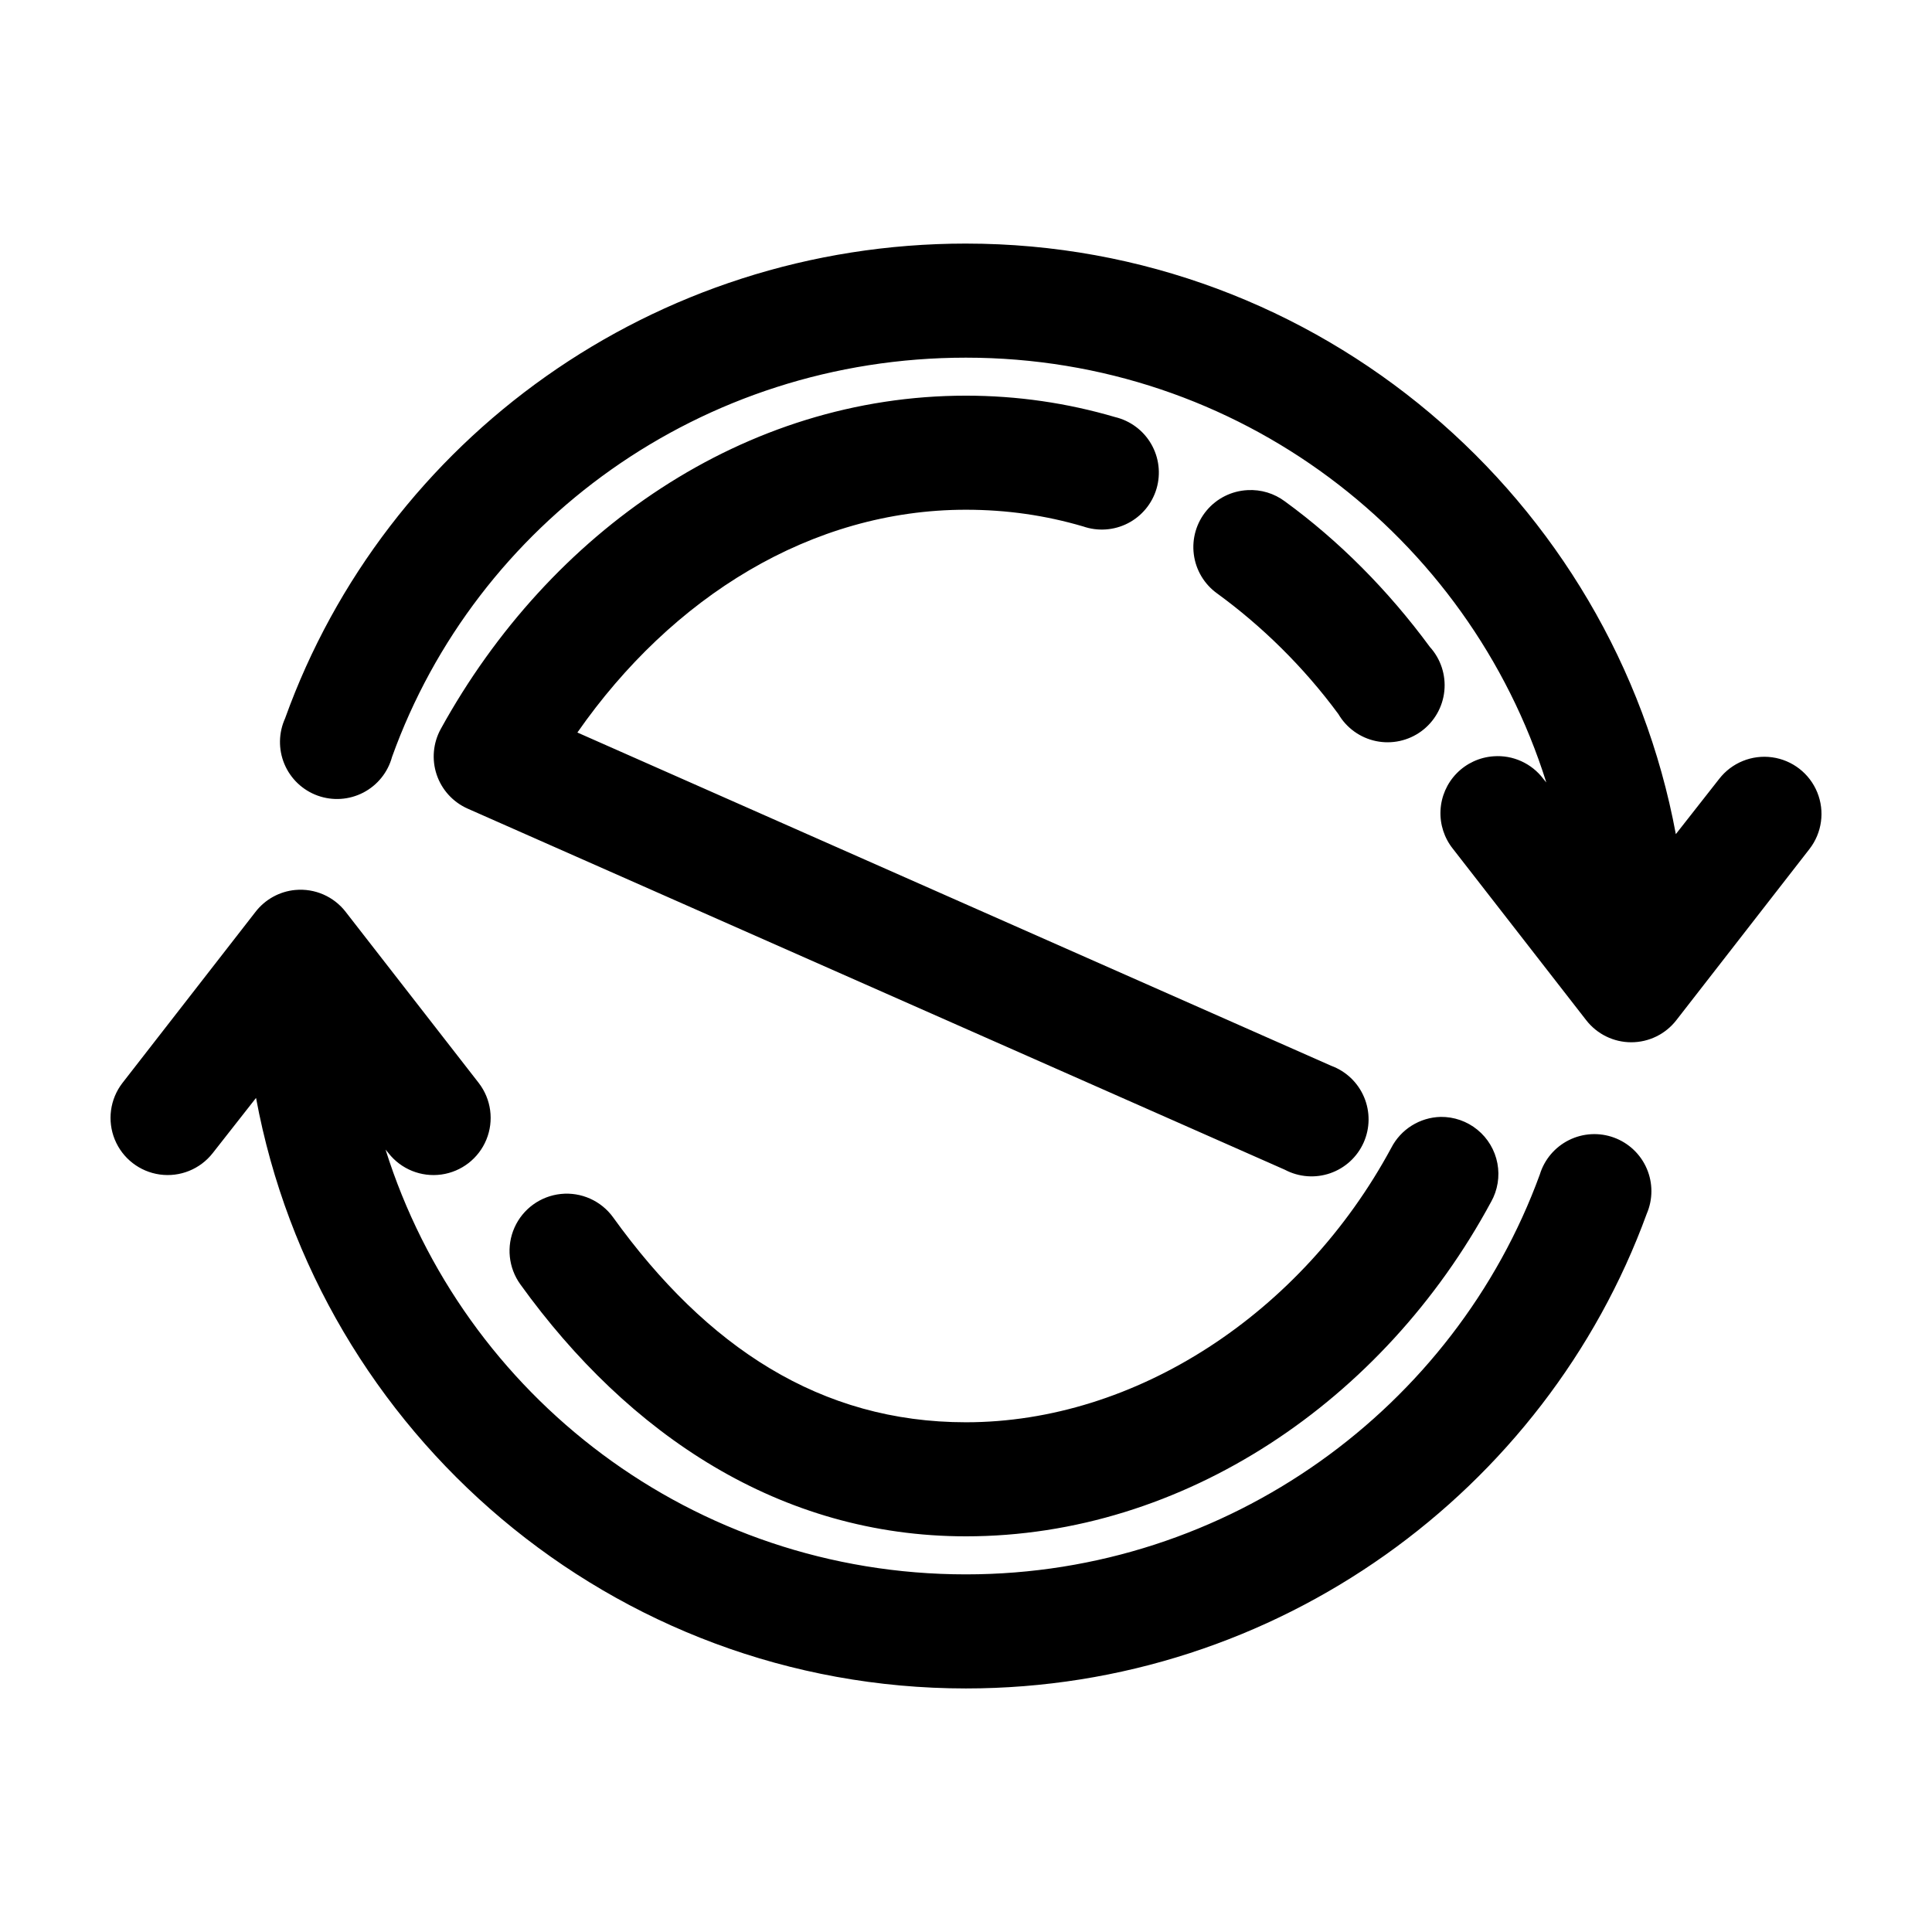 <?xml version="1.0" encoding="UTF-8"?>
<!-- Uploaded to: SVG Repo, www.svgrepo.com, Generator: SVG Repo Mixer Tools -->
<svg fill="#000000" width="800px" height="800px" version="1.1" viewBox="144 144 512 512" xmlns="http://www.w3.org/2000/svg">
 <path d="m399.98 208.55c-82.719 0-153.85 51.867-180.42 125.8h0.004c-1.754 3.84-1.824 8.242-0.188 12.137 1.637 3.894 4.828 6.926 8.801 8.359s8.363 1.141 12.113-0.809c3.746-1.949 6.504-5.379 7.609-9.453 22.285-62.016 81.992-105.8 152.08-105.8 72.254 0 133.25 47.215 153.81 112.57l-0.789-0.945h0.004c-3.098-4.117-8.082-6.375-13.223-5.984-3.691 0.262-7.156 1.867-9.742 4.512-2.586 2.644-4.113 6.148-4.289 9.844-0.18 3.695 1.004 7.324 3.324 10.207l35.266 45.344c2.863 3.707 7.281 5.879 11.965 5.879s9.102-2.172 11.965-5.879l35.266-45.344c3.316-4.273 4.102-9.996 2.059-15.008-2.043-5.012-6.602-8.551-11.965-9.289-5.359-0.734-10.707 1.445-14.023 5.719l-11.492 14.641c-16.512-88.883-94.547-156.5-188.13-156.5zm0 40.305c-58.566 0-110.25 35.836-139.17 88.324-2.039 3.707-2.434 8.098-1.09 12.105 1.348 4.008 4.312 7.269 8.172 8.992l216.62 95.723 0.004 0.004c3.699 1.953 8.039 2.285 11.996 0.918 3.953-1.367 7.164-4.312 8.867-8.133 1.703-3.82 1.746-8.176 0.117-12.031-1.625-3.856-4.777-6.863-8.703-8.309l-199.78-88.324c25.055-35.934 62.043-59.039 102.96-59.039 10.84 0 21.109 1.5 31.016 4.41v-0.004c3.91 1.371 8.215 1.078 11.902-0.812 3.688-1.895 6.438-5.215 7.606-9.195 1.164-3.977 0.648-8.258-1.434-11.844-2.078-3.586-5.543-6.156-9.574-7.117-12.59-3.699-25.801-5.668-39.516-5.668zm74.621 25.031 0.004 0.004c-4.207 0.211-8.133 2.168-10.832 5.394-2.703 3.227-3.938 7.438-3.402 11.613 0.531 4.176 2.777 7.938 6.203 10.387 11.754 8.562 22.867 19.395 32.117 31.961 2.164 3.688 5.789 6.289 9.98 7.156 4.188 0.863 8.551-0.086 12-2.617 3.445-2.531 5.664-6.406 6.094-10.664 0.434-4.254-0.961-8.496-3.832-11.668-11.078-15.051-24.074-28.125-38.414-38.574l0.004 0.004c-2.852-2.137-6.363-3.195-9.918-2.992zm-252.36 105.96 0.004 0.004c-4.172 0.395-7.992 2.504-10.547 5.824l-35.266 45.344c-3.289 4.277-4.055 9.98-2.012 14.973 2.043 4.996 6.59 8.523 11.934 9.266 5.344 0.742 10.68-1.414 14.008-5.66l11.492-14.641c16.473 88.93 94.512 156.5 188.13 156.5 82.5 0 153.61-52.328 180.42-125.8 1.645-3.816 1.648-8.141 0.008-11.957-1.641-3.82-4.781-6.793-8.684-8.223-3.902-1.434-8.219-1.191-11.938 0.66-3.723 1.852-6.516 5.152-7.727 9.129-22.488 61.629-82.375 105.96-152.08 105.96-72.258 0-133.25-47.211-153.81-112.57l0.789 0.945h-0.004c3.328 4.246 8.664 6.402 14.008 5.66 5.344-0.742 9.891-4.269 11.934-9.266 2.043-4.992 1.277-10.695-2.012-14.973l-35.266-45.344h0.004c-3.168-4.109-8.219-6.309-13.383-5.824zm303.53 60.141 0.004 0.004c-2.715 0.066-5.356 0.863-7.656 2.305-2.301 1.438-4.168 3.473-5.41 5.883-23.711 43.977-67.793 72.738-112.72 72.738-38.516 0-68.707-19.879-93.516-54.316h0.004c-3.18-4.387-8.457-6.746-13.844-6.188-5.391 0.559-10.07 3.949-12.281 8.895-2.211 4.945-1.613 10.695 1.562 15.082 28.645 39.766 68.832 66.754 118.07 66.754 57.586 0 110.68-35.797 139.17-88.641l0.004 0.004c1.738-3.102 2.332-6.715 1.668-10.211-0.66-3.492-2.531-6.641-5.285-8.891-2.754-2.254-6.211-3.461-9.766-3.414z"/>
</svg>